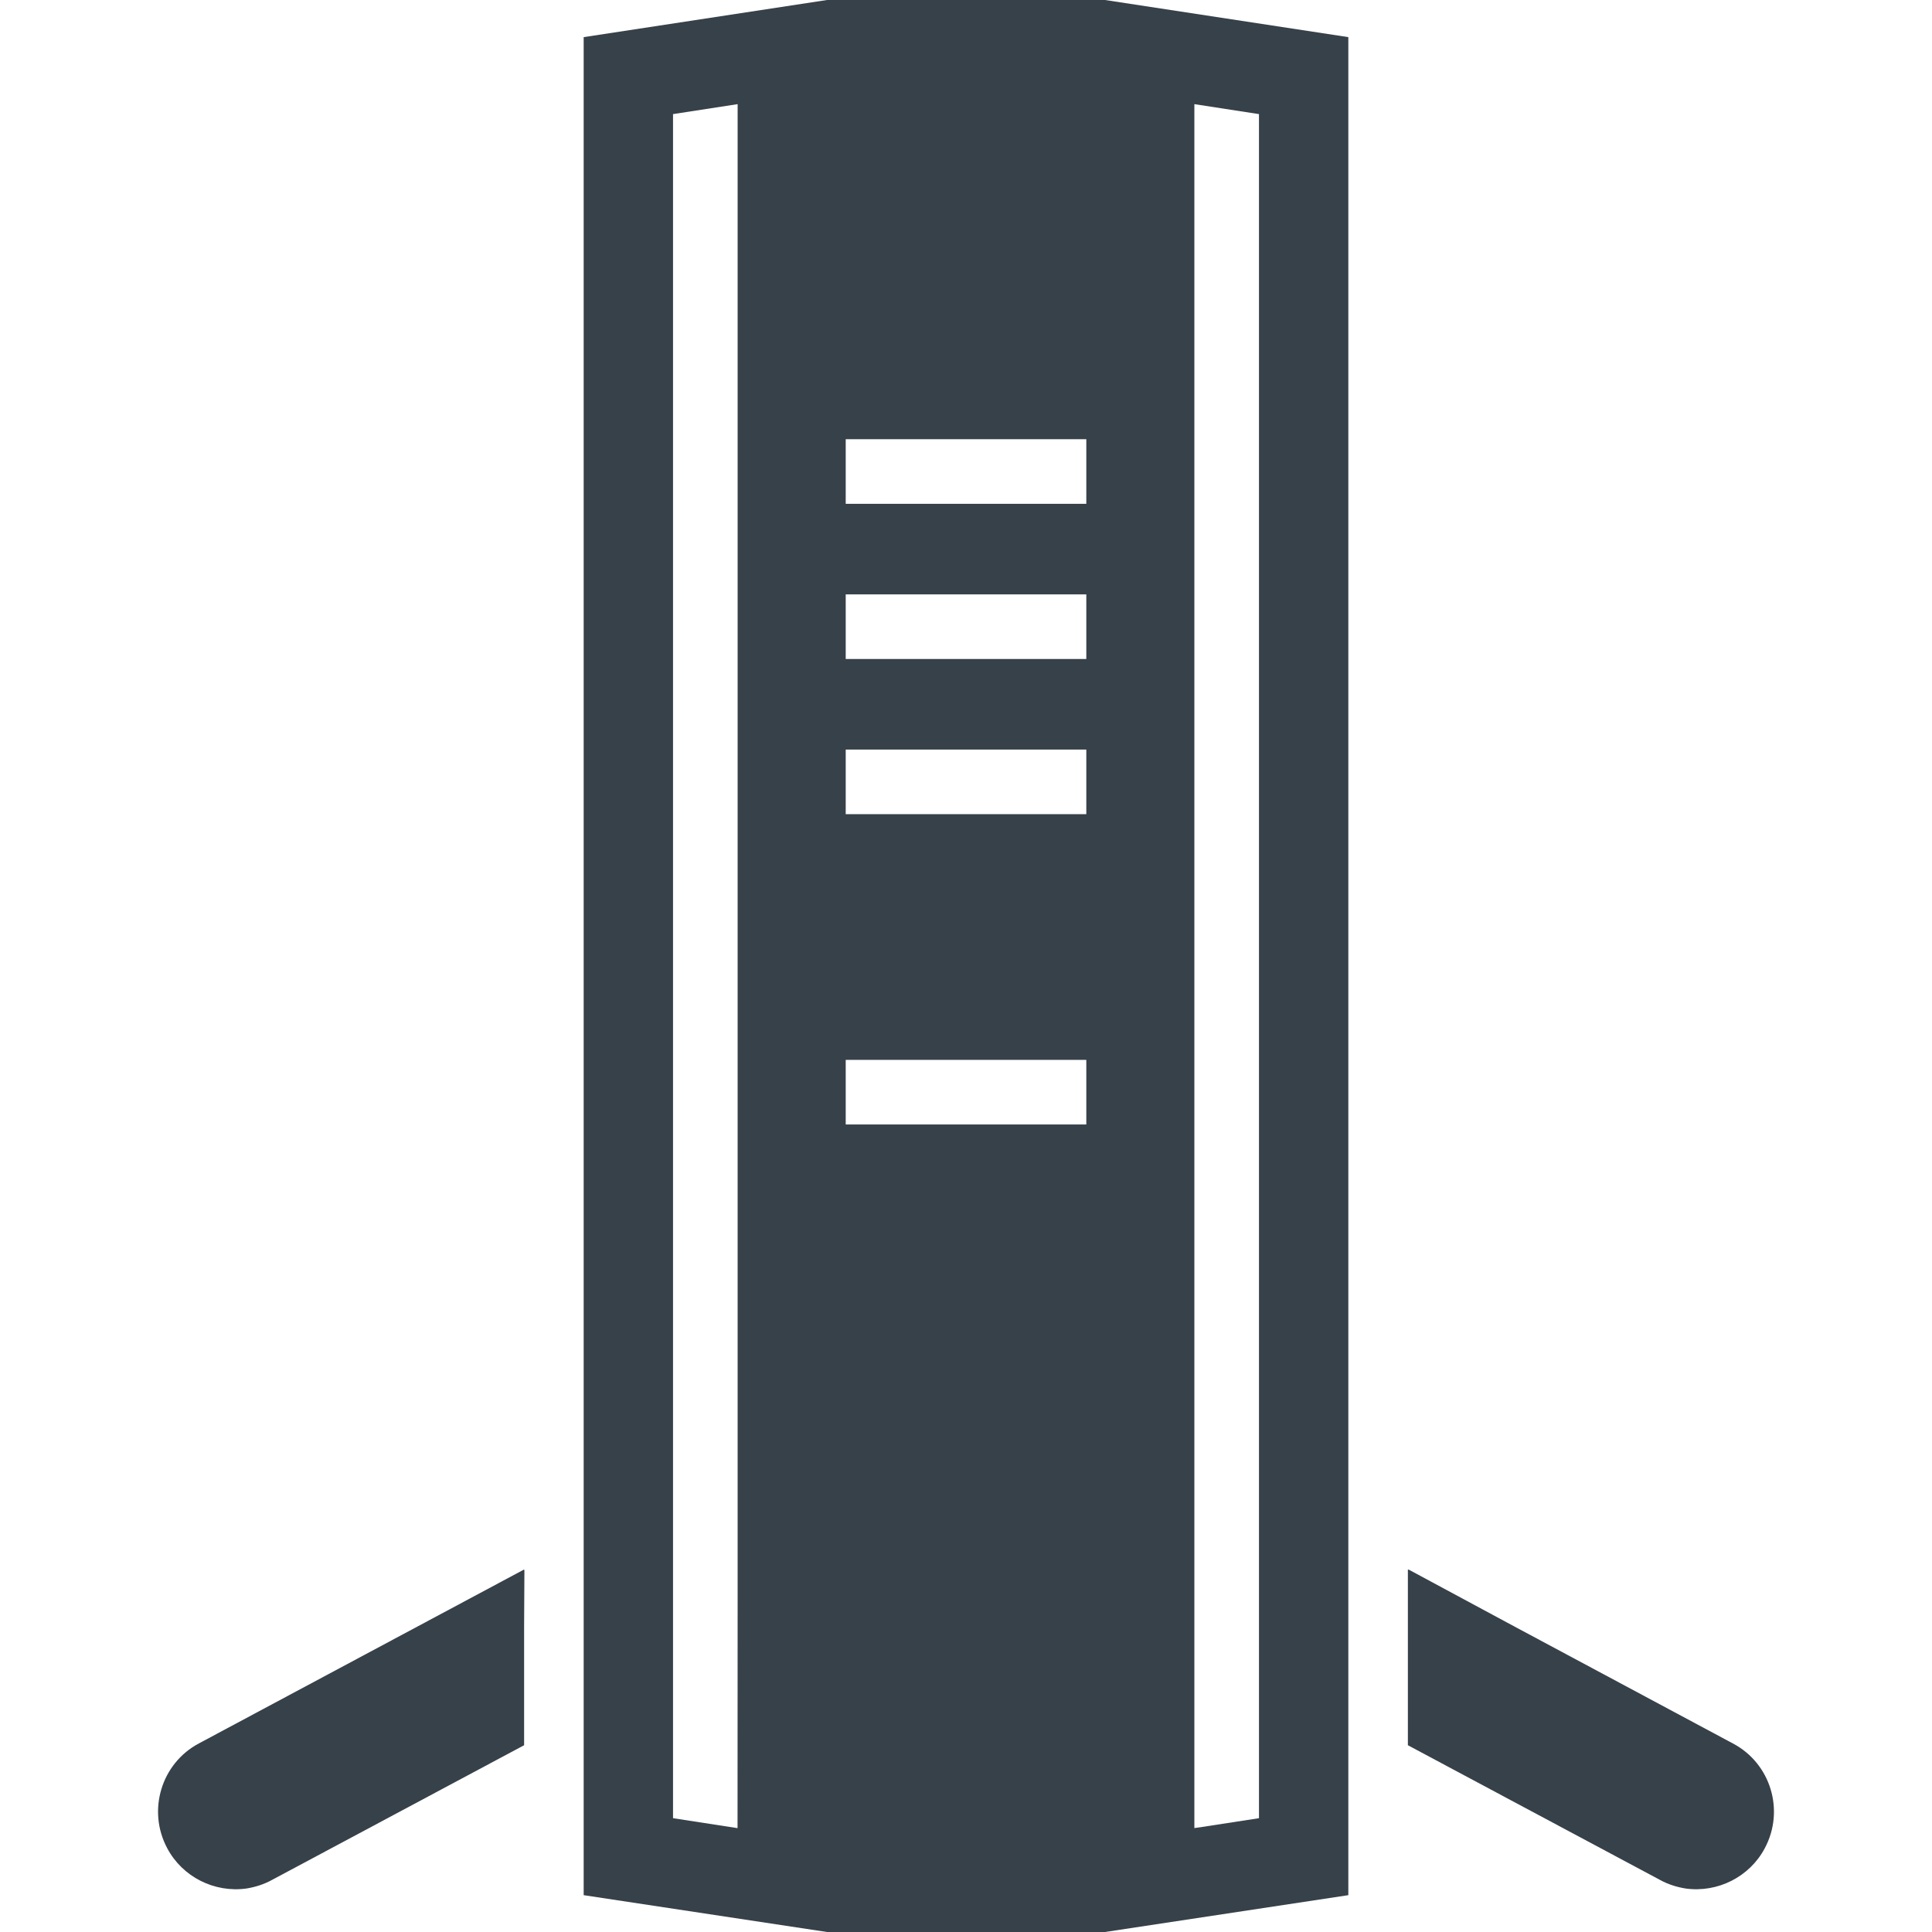 <?xml version="1.0" encoding="utf-8"?>
<!-- Generator: Adobe Illustrator 19.1.1, SVG Export Plug-In . SVG Version: 6.00 Build 0)  -->
<svg version="1.1" id="_x31_0" xmlns="http://www.w3.org/2000/svg" xmlns:xlink="http://www.w3.org/1999/xlink" x="0px" y="0px"
	 viewBox="0 0 512 512" style="enable-background:new 0 0 512 512;" xml:space="preserve">
<style type="text/css">
	.st0{fill:#374149;}
</style>
<g>
	<path class="st0" d="M65.324,500.473c2.367-0.39,4.657-1.106,6.79-2.29l66.781-35.679v-31.562l0.078-14.871l-0.078,0.039v-0.18
		l-86.203,46.102c-9.945,5.289-13.734,17.762-8.367,27.786C48.352,497.394,56.797,501.656,65.324,500.473z"/>
	<path class="st0" d="M446.68,500.473c8.527,1.183,16.973-3.078,20.996-10.656c5.371-10.024,1.582-22.497-8.446-27.786
		l-58.535-31.336l-27.43-14.766v0.082l-0.16-0.082v46.574l66.785,35.679C442.02,499.367,444.313,500.082,446.68,500.473z"/>
	<path class="st0" d="M292.84,512l64.481-9.762V9.84L292.84,0h-73.68l-64.48,9.84v492.398L219.16,512H292.84z M287.883,116.398
		v17.121h-63.762v-17.121H287.883z M287.883,157.519v17.118h-63.762v-17.118H287.883z M287.883,198.637v17.121h-63.762v-17.121
		H287.883z M287.883,280.879V298h-63.762v-17.121H287.883z M316.52,484.457V27.598l17.121,2.641V481.84l-14.985,2.309
		L316.52,484.457z M195.481,425.05l-0.024,59.426l-17.098-2.637V30.238l17.122-2.641V425.05z"/>
</g>
</svg>
